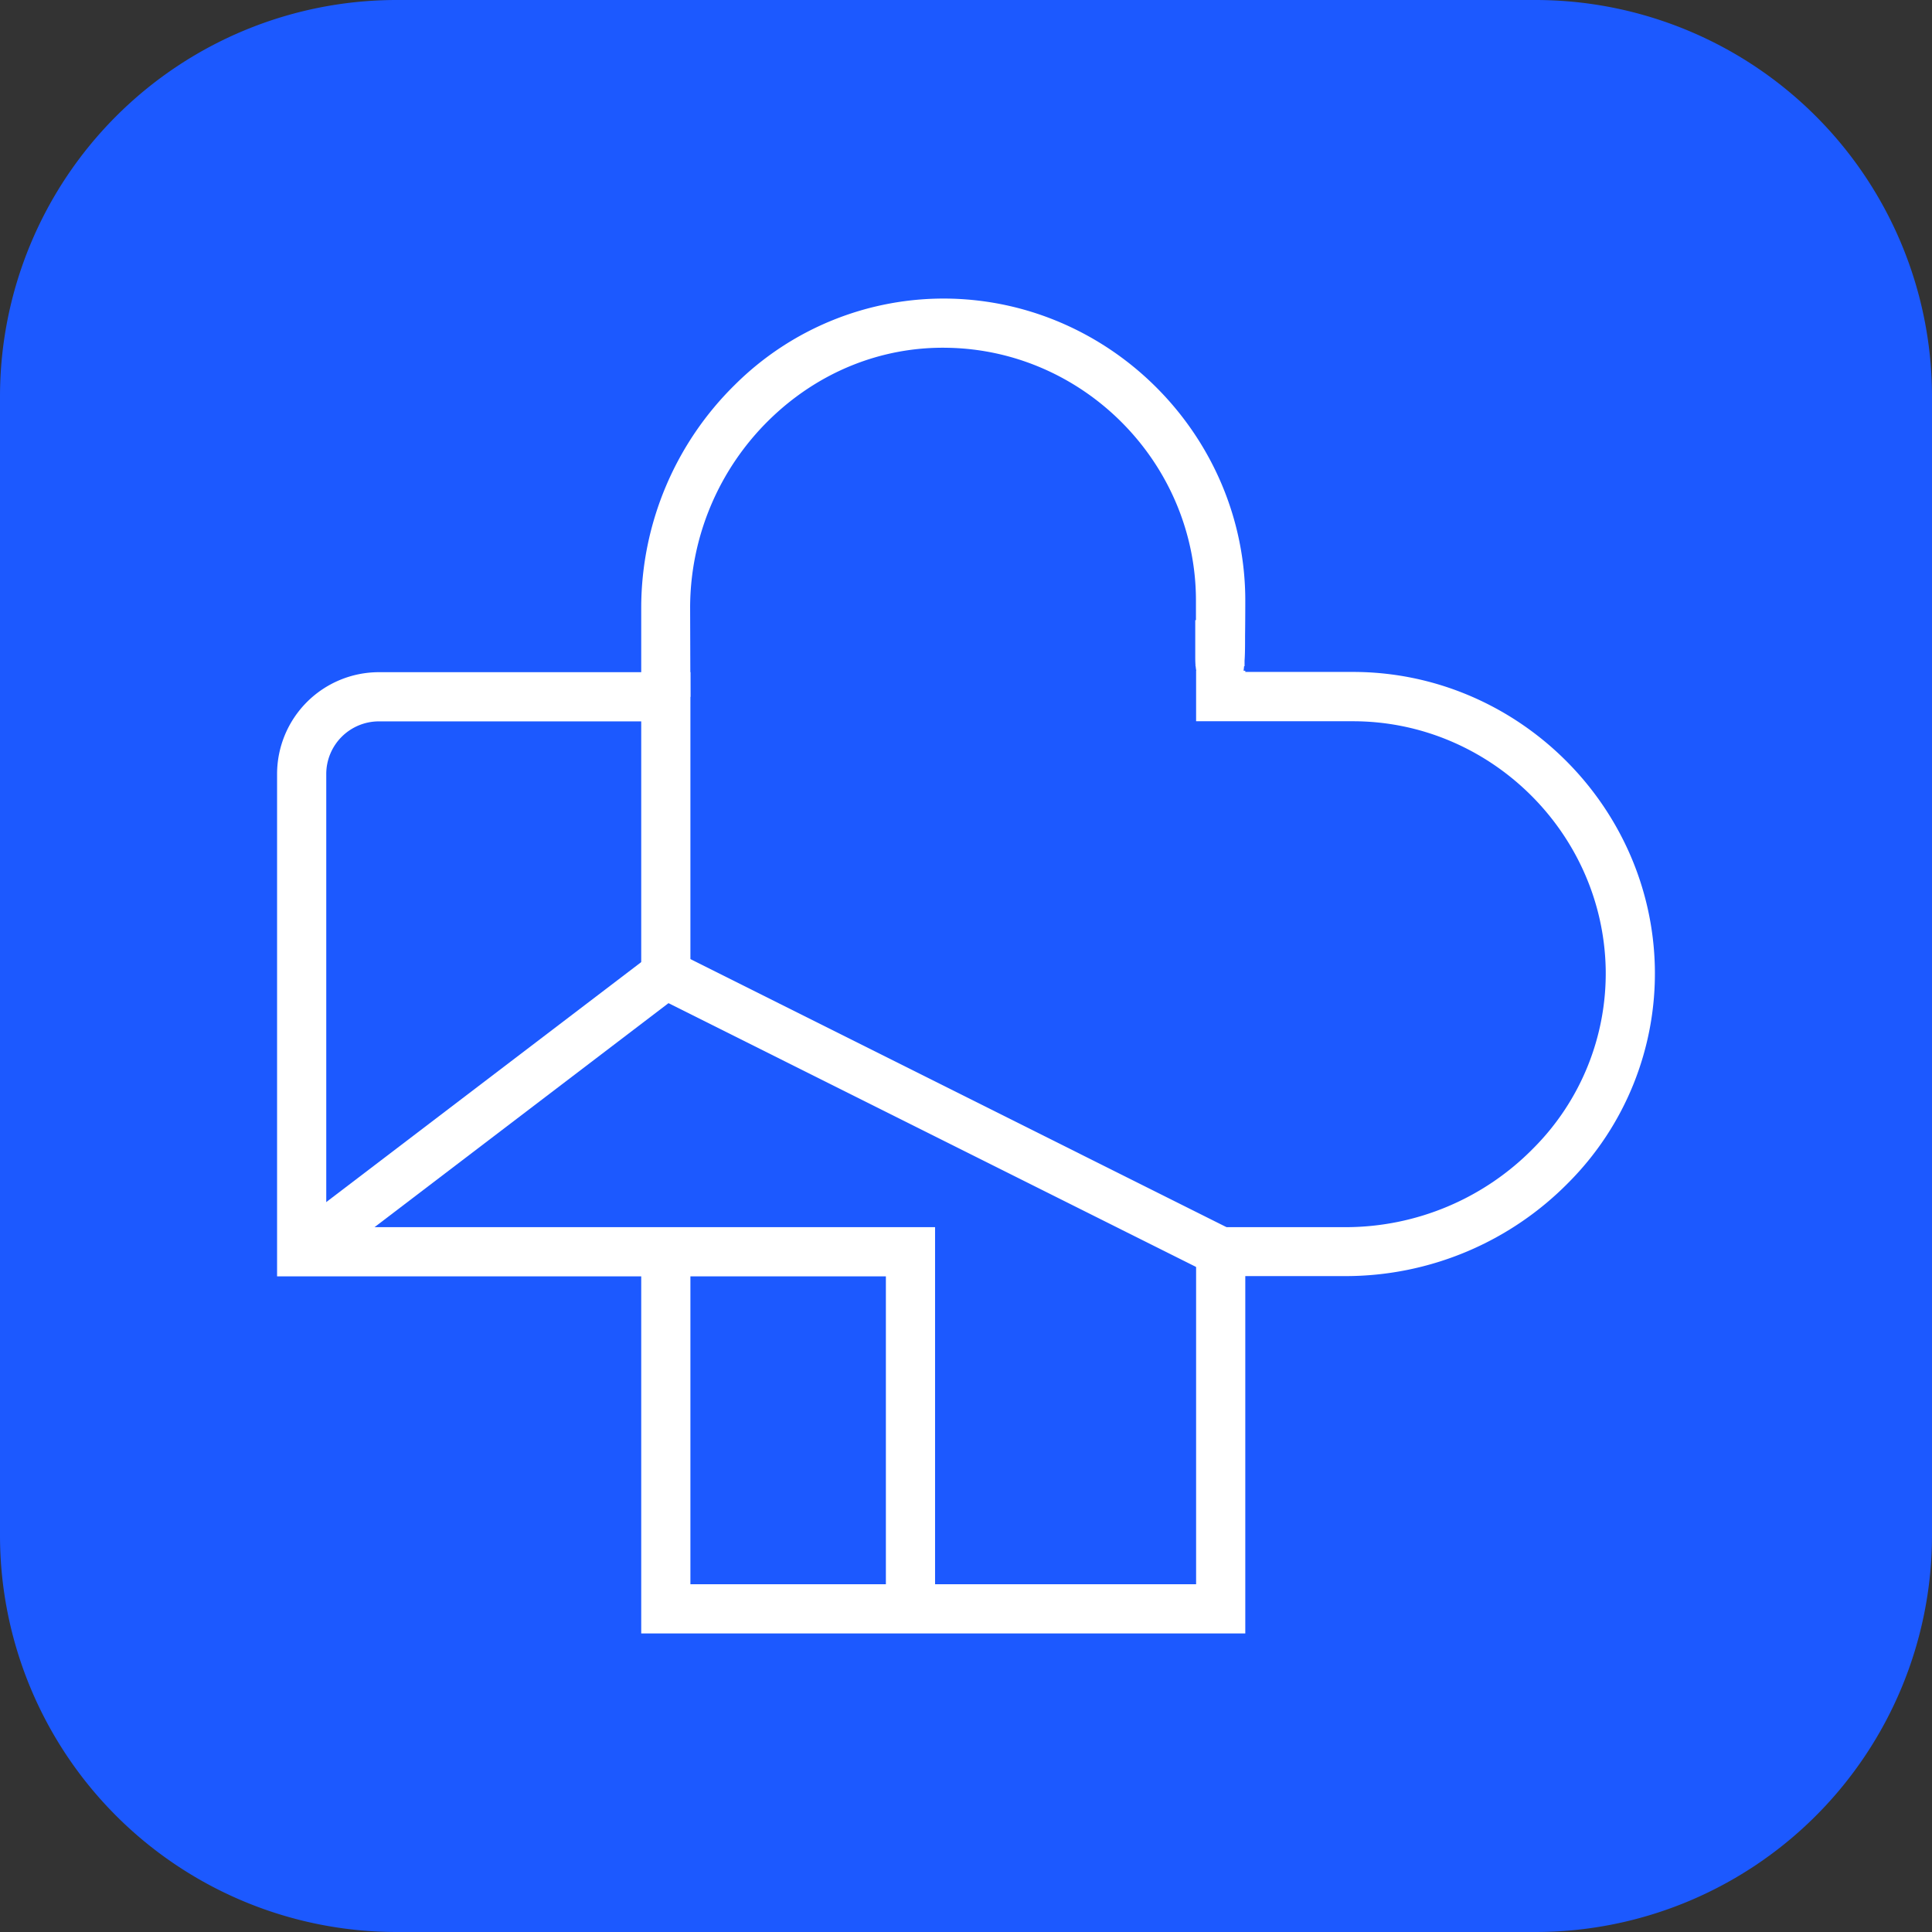 <svg xmlns="http://www.w3.org/2000/svg" viewBox="0 0 612 612"><rect x="0" y="0" width="612" height="612" fill="#333333" stroke="none"/><defs><style>.cls-1{fill:#1c59ff;}.cls-2{fill:#fff;}</style></defs><title>Asset 2</title><g id="Layer_2" data-name="Layer 2"><g id="Layer_1-2" data-name="Layer 1"><path class="cls-1" d="M486.49,0h-361A125.65,125.65,0,0,0,0,125.51v361A125.65,125.65,0,0,0,125.51,612h361A125.65,125.65,0,0,0,612,486.49v-361A125.65,125.65,0,0,0,486.49,0Z"/><path class="cls-2" d="M218.7,220.74H203.12V192.23a99.15,99.15,0,0,1,29.63-70.3,93.77,93.77,0,0,1,67.88-27.34c51.75,1,93.84,43.91,93.84,95.67,0,.72,0,6.05-.07,11.2,0,3,0,5.64-.16,7.83,0,1,0,1.5,0,1.75h-.15c-.53,5.83-2.19,8.2-7.63,8.2-6,0-7.39-4.62-7.72-8.26h-.05c0-.1,0-.24,0-.44-.06-.9-.07-1.74-.07-2.4v-11.7h.22c0-3.1,0-5.62,0-6.19,0-43.33-35.24-79.26-78.56-80.08-21.06-.45-41.21,7.71-56.67,22.88a83.46,83.46,0,0,0-25,59.17Z"/><path class="cls-2" d="M394.47,517.42H203.12V396.52H218.7V501.84H378.89V388.73h47.69a83.43,83.43,0,0,0,59.15-25,78.38,78.38,0,0,0,22.91-56.69c-.82-43.32-36.74-78.57-80.08-78.57H378.89v-16h15.58v.38h34.09c51.77,0,94.68,42.1,95.65,93.85a93.84,93.84,0,0,1-27.35,67.9,99.1,99.1,0,0,1-70.28,29.63H394.47Z"/><path class="cls-2" d="M296.2,509.78H280.62V404.31H87.77V245.18A32.28,32.28,0,0,1,120,212.93h98.7v95.7H203.12V228.51H120a16.68,16.68,0,0,0-16.65,16.67V388.73H296.2Z"/><polygon class="cls-2" points="383.19 403.49 211.76 317.77 100.28 402.72 90.83 390.32 210.05 299.49 390.16 389.55 383.19 403.49"/></g></g></svg>